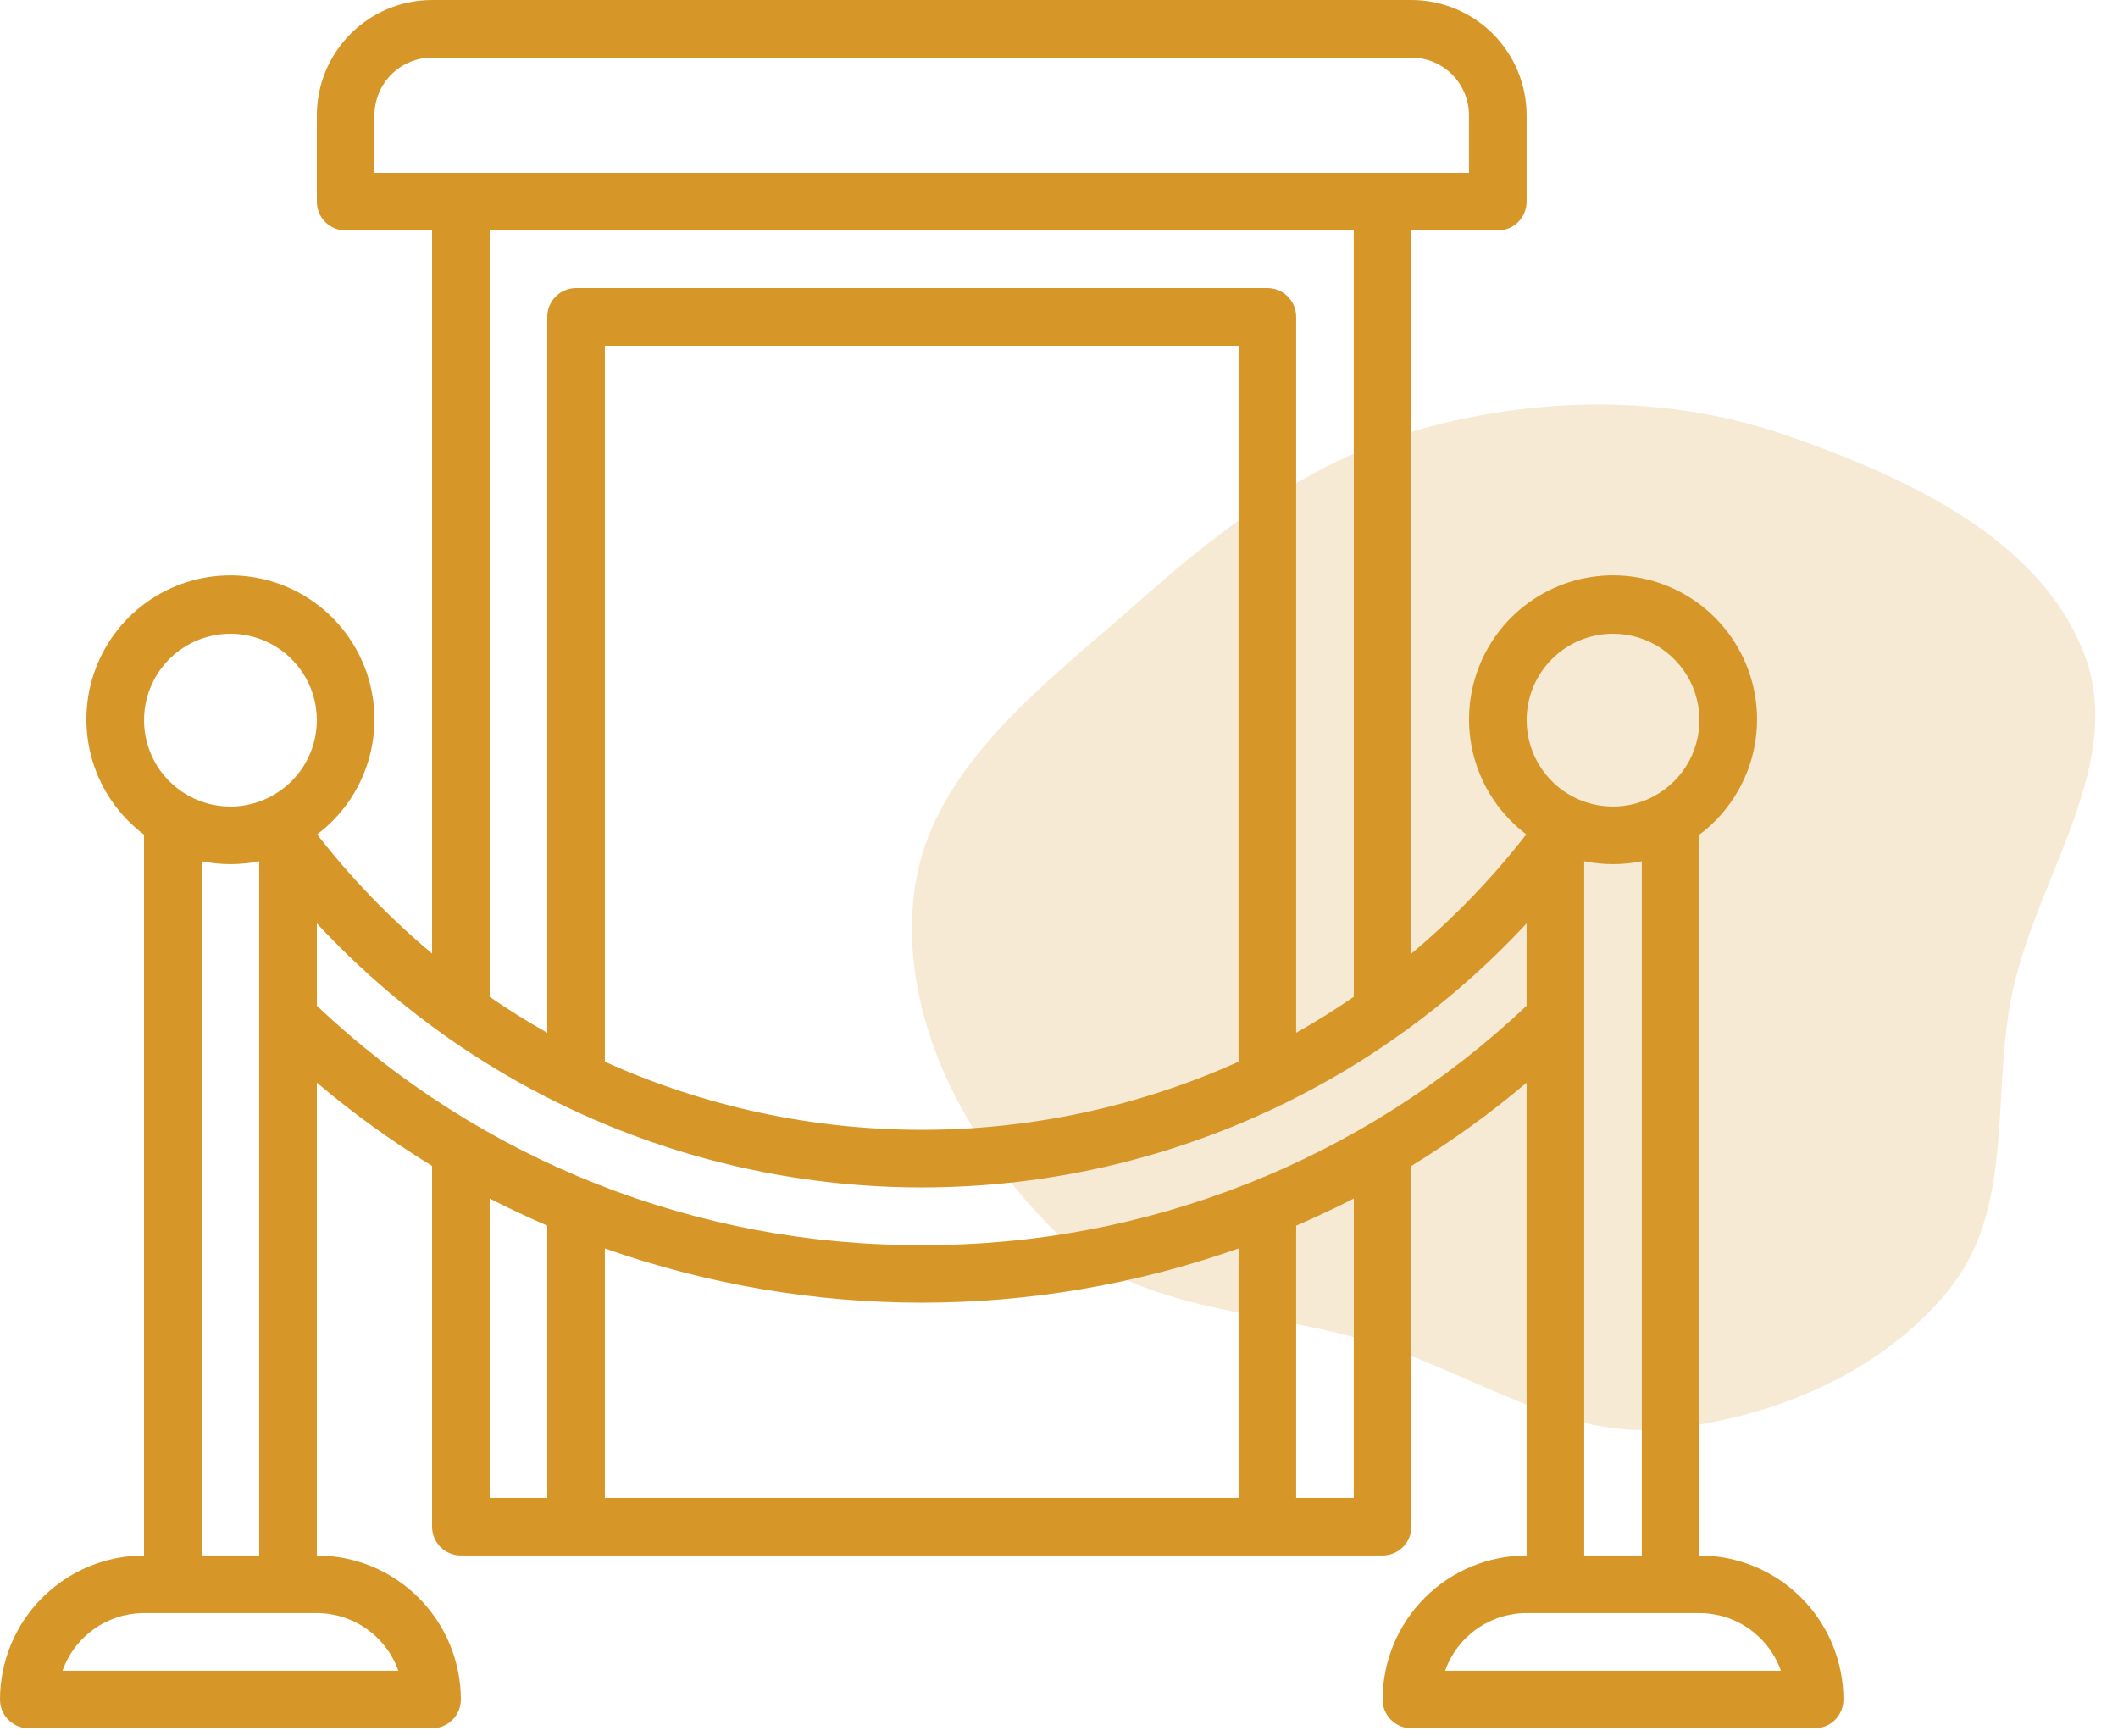 <svg width="72" height="59" viewBox="0 0 72 59" fill="none" xmlns="http://www.w3.org/2000/svg">
<path opacity="0.2" d="M46.874 45.702C43.111 44.495 38.727 44.67 35.942 41.94C32.812 38.871 30.505 34.502 31.092 30.228C31.674 25.99 35.666 23.161 38.92 20.269C41.847 17.668 45.016 15.392 48.865 14.435C52.822 13.452 56.974 13.479 60.814 14.827C64.841 16.241 69.268 18.277 70.817 22.142C72.331 25.919 69.233 29.796 68.403 33.767C67.688 37.191 68.497 41.016 66.296 43.784C64.031 46.631 60.318 48.212 56.625 48.577C53.16 48.919 50.18 46.763 46.874 45.702Z" fill="#D69628"/>
<path d="M57.771 52.875V28.37C58.593 27.754 59.2 26.895 59.507 25.915C59.813 24.935 59.804 23.883 59.48 22.909C59.156 21.934 58.534 21.086 57.702 20.485C56.869 19.883 55.869 19.559 54.842 19.557C53.815 19.556 52.813 19.877 51.979 20.476C51.145 21.075 50.52 21.921 50.193 22.895C49.866 23.869 49.854 24.92 50.158 25.901C50.462 26.882 51.066 27.743 51.886 28.362C50.732 29.848 49.422 31.206 47.979 32.413V7.833H50.917C51.176 7.833 51.425 7.73 51.609 7.547C51.793 7.363 51.896 7.114 51.896 6.854V3.917C51.895 2.878 51.482 1.883 50.748 1.148C50.013 0.414 49.018 0.001 47.979 0H14.688C13.649 0.001 12.653 0.414 11.919 1.148C11.185 1.883 10.772 2.878 10.771 3.917V6.854C10.771 7.114 10.874 7.363 11.058 7.547C11.241 7.73 11.49 7.833 11.75 7.833H14.688V32.413C13.245 31.206 11.935 29.848 10.781 28.363C11.601 27.744 12.206 26.884 12.509 25.903C12.813 24.922 12.801 23.87 12.475 22.896C12.148 21.922 11.523 21.076 10.689 20.477C9.855 19.878 8.854 19.556 7.827 19.558C6.799 19.559 5.799 19.883 4.966 20.485C4.134 21.086 3.511 21.934 3.187 22.909C2.863 23.883 2.854 24.935 3.16 25.915C3.467 26.895 4.074 27.754 4.896 28.37V52.875C3.598 52.877 2.353 53.393 1.436 54.311C0.518 55.228 0.002 56.473 0 57.771C0 58.031 0.103 58.28 0.287 58.463C0.47 58.647 0.719 58.75 0.979 58.75H14.688C14.947 58.75 15.196 58.647 15.38 58.463C15.563 58.28 15.667 58.031 15.667 57.771C15.665 56.473 15.149 55.228 14.231 54.311C13.313 53.393 12.069 52.877 10.771 52.875V36.803C12.002 37.845 13.312 38.791 14.688 39.632V51.896C14.688 52.156 14.791 52.405 14.974 52.588C15.158 52.772 15.407 52.875 15.667 52.875H47C47.26 52.875 47.509 52.772 47.692 52.588C47.876 52.405 47.979 52.156 47.979 51.896V39.632C49.355 38.791 50.665 37.845 51.896 36.803V52.875C50.598 52.877 49.353 53.393 48.436 54.311C47.518 55.228 47.002 56.473 47 57.771C47 58.031 47.103 58.28 47.287 58.463C47.47 58.647 47.719 58.75 47.979 58.75H61.688C61.947 58.75 62.196 58.647 62.38 58.463C62.563 58.28 62.667 58.031 62.667 57.771C62.665 56.473 62.149 55.228 61.231 54.311C60.313 53.393 59.069 52.877 57.771 52.875ZM54.833 21.542C55.414 21.542 55.982 21.714 56.465 22.037C56.948 22.36 57.325 22.818 57.547 23.355C57.77 23.892 57.828 24.482 57.714 25.052C57.601 25.622 57.321 26.145 56.91 26.556C56.5 26.967 55.976 27.247 55.406 27.36C54.837 27.474 54.246 27.415 53.709 27.193C53.172 26.971 52.714 26.594 52.391 26.111C52.068 25.628 51.896 25.06 51.896 24.479C51.897 23.7 52.206 22.954 52.757 22.403C53.308 21.852 54.054 21.542 54.833 21.542ZM55.812 29.276V52.875H53.854V29.276C54.5 29.408 55.166 29.408 55.812 29.276ZM12.729 5.875V3.917C12.73 3.397 12.936 2.9 13.303 2.532C13.671 2.165 14.168 1.959 14.688 1.958H47.979C48.498 1.959 48.996 2.165 49.363 2.532C49.73 2.9 49.937 3.397 49.938 3.917V5.875H12.729ZM43.083 9.792H19.583C19.324 9.792 19.075 9.895 18.891 10.079C18.707 10.262 18.604 10.511 18.604 10.771V35.107C17.933 34.729 17.28 34.322 16.646 33.885V7.833H46.021V33.885C45.384 34.321 44.733 34.732 44.062 35.107V10.771C44.062 10.511 43.959 10.262 43.776 10.079C43.592 9.895 43.343 9.792 43.083 9.792ZM42.104 11.75V36.091C38.718 37.617 35.047 38.406 31.333 38.406C27.62 38.406 23.948 37.617 20.562 36.091V11.75H42.104ZM13.541 56.792H2.125C2.328 56.219 2.703 55.724 3.2 55.373C3.696 55.022 4.288 54.834 4.896 54.833H10.771C11.378 54.834 11.97 55.023 12.466 55.373C12.963 55.724 13.338 56.219 13.541 56.792ZM6.854 52.875V29.276C7.5 29.408 8.166 29.408 8.812 29.276V52.875H6.854ZM7.833 27.417C7.252 27.417 6.684 27.244 6.201 26.922C5.718 26.599 5.342 26.14 5.119 25.603C4.897 25.067 4.839 24.476 4.952 23.906C5.066 23.336 5.345 22.813 5.756 22.402C6.167 21.991 6.69 21.712 7.26 21.598C7.83 21.485 8.421 21.543 8.957 21.765C9.494 21.988 9.953 22.364 10.276 22.847C10.599 23.33 10.771 23.898 10.771 24.479C10.77 25.258 10.46 26.005 9.91 26.555C9.359 27.106 8.612 27.416 7.833 27.417ZM18.604 50.917H16.646V40.741C17.288 41.07 17.941 41.377 18.604 41.662V50.917ZM42.104 50.917H20.562V42.437C27.533 44.895 35.134 44.895 42.104 42.437V50.917ZM46.021 50.917H44.062V41.662C44.726 41.377 45.379 41.07 46.021 40.741V50.917ZM31.333 42.322C23.688 42.357 16.323 39.444 10.771 34.188V31.387C13.396 34.219 16.577 36.477 20.115 38.022C23.653 39.567 27.473 40.364 31.333 40.364C35.194 40.364 39.013 39.567 42.552 38.022C46.09 36.477 49.271 34.219 51.896 31.387V34.188C46.344 39.444 38.979 42.357 31.333 42.322ZM49.126 56.792C49.329 56.219 49.704 55.724 50.2 55.373C50.696 55.023 51.288 54.834 51.896 54.833H57.771C58.378 54.834 58.971 55.023 59.467 55.373C59.962 55.724 60.338 56.219 60.541 56.792H49.126Z" fill="#D69628"/>
</svg>
